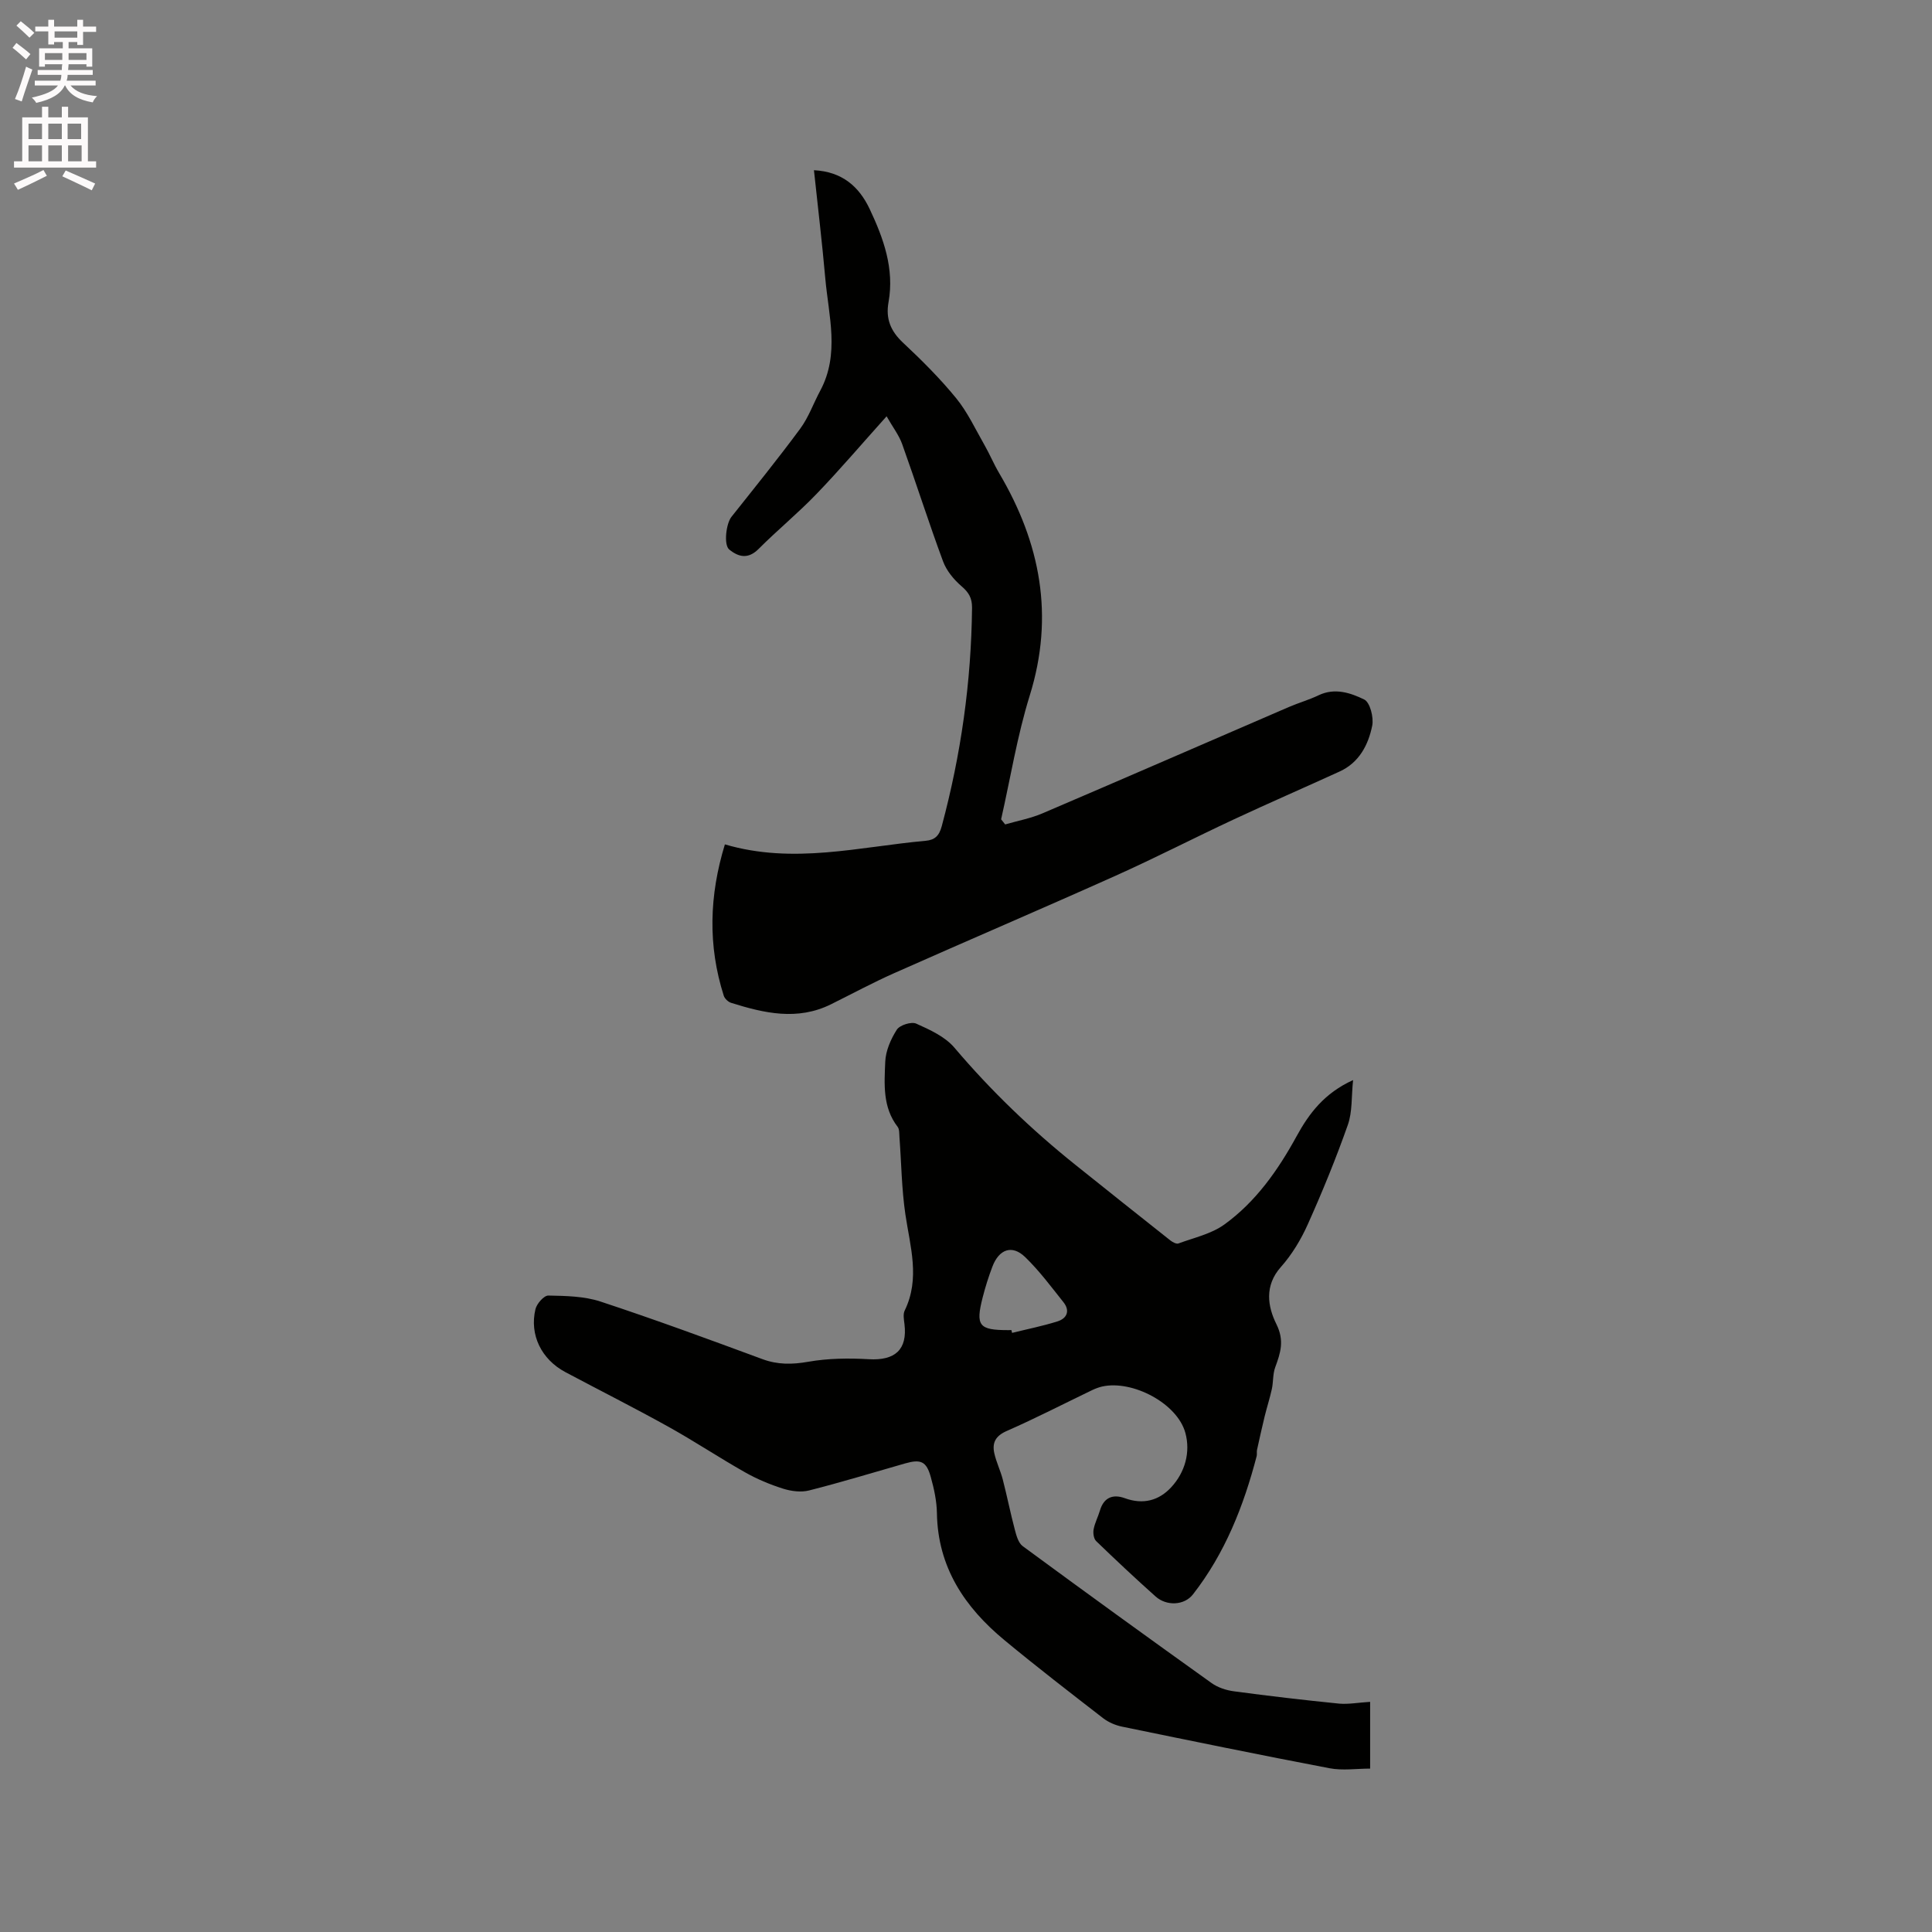 <svg enable-background="new 0 0 400 400" viewBox="0 0 400 400" xmlns="http://www.w3.org/2000/svg"><rect x="0" y="0" width="400" height="400" fill="#808080" stroke="none"/><path d="m2.6 9.9.8-1c.9.7 1.9 1.4 2.9 2.3l-.9 1.1c-1.1-1-2-1.8-2.8-2.4zm.5 10.6c.9-2.1 1.6-4.3 2.3-6.7.4.2.8.4 1.3.6-.7 2.1-1.5 4.3-2.2 6.6zm.3-15.2.9-.9c1 .8 2 1.6 2.8 2.4l-1 1c-.9-.9-1.8-1.7-2.7-2.5zm12.6-1.2h1.2v1.4h2.7v1.1h-2.7v2.7h-1.2v-.6h-1.8v1.3h4.9v3.8h-1.2v-.5h-3.7c0 .4-.1.9-.1 1.2h5.1v1h-5.2c0 .5-.1.9-.2 1.2h6v1h-5.2c1.1 1.3 2.9 2 5.5 2.2-.4.4-.7.8-.9 1.3-2.9-.5-4.8-1.6-5.7-3.5h-.1c-.8 1.7-2.7 2.9-5.9 3.6-.2-.4-.6-.8-.9-1.1 2.8-.6 4.6-1.4 5.4-2.5h-4.8v-1h5.3c.1-.3.2-.7.2-1.2h-4.9v-1h5c0-.4 0-.8.1-1.2h-3.6v.5h-1.2v-3.8h4.9v-1.3h-1.8v.5h-1.2v-2.7h-2.7v-1h2.7v-1.4h1.2v1.4h4.8zm-6.7 8.3h3.6c0-.4 0-.9 0-1.4h-3.6zm1.9-4.6h4.8v-1.3h-4.7v1.3zm6.7 3.2h-3.7v1.4h3.7z" fill="#fcfafa"/><path d="m8.7 22.1h1.3v2.2h2.8v-2.2h1.3v2.2h4.1v9.1h1.7v1.3h-17v-1.3h1.7v-9.1h4.1zm.3 13.1.7 1.2c-1.8.9-3.8 1.9-6 2.9-.2-.4-.5-.8-.8-1.3 2.3-1 4.4-1.9 6.1-2.8zm-3.1-6.4h2.8v-3.2h-2.8zm0 4.6h2.8v-3.3h-2.8zm4.1-4.6h2.8v-3.2h-2.8zm0 4.6h2.8v-3.3h-2.8zm3.6 1.9c2.1.9 4.1 1.8 6.1 2.7l-.7 1.4c-2.2-1.1-4.2-2-6.1-2.9zm3.2-9.7h-2.8v3.2h2.8zm-2.7 7.8h2.8v-3.3h-2.8z" fill="#fcfafa"/><g fill="#010100"><path d="m283.67 352.35v13.82c-2.82 0-5.69.44-8.38-.07-14.34-2.73-28.65-5.67-42.95-8.61-1.38-.28-2.83-.9-3.94-1.75-6.87-5.32-13.76-10.63-20.45-16.17-8.22-6.8-13.79-15.09-13.97-26.27-.04-2.51-.59-5.06-1.27-7.49-.9-3.27-2.07-3.75-5.33-2.82-6.61 1.89-13.2 3.9-19.86 5.59-1.67.43-3.71.16-5.4-.37-2.71-.86-5.39-1.98-7.86-3.38-5.36-3.03-10.5-6.45-15.88-9.44-7.03-3.91-14.22-7.53-21.33-11.31-4.94-2.63-7.46-7.7-6.19-13.03.27-1.14 1.76-2.83 2.66-2.82 3.62.07 7.42.13 10.8 1.24 11.25 3.71 22.38 7.8 33.49 11.91 3.21 1.19 6.18 1.14 9.52.56 4.09-.72 8.37-.77 12.54-.53 5.45.32 8.03-1.99 7.39-7.27-.11-.93-.33-2.04.05-2.81 3.23-6.65 1.13-13.22.14-19.9-.78-5.29-.83-10.69-1.23-16.04-.05-.71.01-1.6-.38-2.1-3.13-4.06-2.75-8.85-2.56-13.45.09-2.28 1.15-4.71 2.4-6.66.61-.95 3.01-1.7 4.01-1.25 2.84 1.27 5.98 2.7 7.92 4.99 7.57 8.93 15.95 16.97 25.07 24.27 6.53 5.22 13.06 10.44 19.62 15.62.46.36 1.24.79 1.67.64 3.23-1.2 6.81-1.97 9.52-3.93 6.53-4.72 11.11-11.25 14.97-18.3 2.57-4.69 5.73-8.9 11.68-11.6-.36 3.45-.13 6.56-1.08 9.26-2.46 6.98-5.27 13.85-8.3 20.61-1.41 3.15-3.28 6.26-5.56 8.82-3.46 3.88-2.74 8.2-.94 11.83 1.71 3.45.85 5.97-.25 8.97-.5 1.38-.37 2.97-.68 4.44-.42 1.92-1.03 3.8-1.5 5.71-.56 2.3-1.07 4.62-1.58 6.94-.09.41.03.86-.07 1.27-2.69 10.32-6.56 20.13-13.19 28.63-1.8 2.31-5.46 2.45-7.72.45-4.19-3.74-8.29-7.59-12.33-11.49-.5-.49-.66-1.66-.52-2.42.25-1.34.92-2.59 1.31-3.9.81-2.76 2.74-3.44 5.17-2.55 3.76 1.37 7.03.49 9.57-2.25 2.9-3.12 4.03-7.3 2.95-11.27-1.67-6.14-10.96-10.99-17.21-9.61-.71.16-1.41.43-2.07.74-5.89 2.83-11.71 5.84-17.69 8.46-2.33 1.02-3.07 2.44-2.59 4.62.41 1.84 1.27 3.58 1.75 5.42.89 3.44 1.58 6.94 2.49 10.37.32 1.22.73 2.77 1.64 3.44 12.96 9.54 26 18.98 39.09 28.34 1.31.94 3.06 1.51 4.67 1.72 7.24.97 14.51 1.82 21.78 2.55 1.98.16 4.01-.23 6.39-.37zm-74.27-76.97c.05.19.1.39.14.58 3.14-.78 6.32-1.41 9.4-2.38 1.98-.62 2.64-2.21 1.24-3.97-2.56-3.21-5.02-6.54-7.96-9.37-2.68-2.58-5.37-1.62-6.75 1.99-.79 2.07-1.46 4.2-2.01 6.35-1.52 5.92-.79 6.81 5.31 6.81.2-.01.41-.01.63-.01z"/><path d="m208.11 170.69c2.57-.75 5.25-1.24 7.69-2.28 17.03-7.28 34.01-14.68 51.02-22.02 2.04-.88 4.2-1.49 6.2-2.45 3.35-1.6 6.62-.48 9.42.88 1.21.59 2.01 3.73 1.66 5.44-.81 3.98-2.71 7.63-6.74 9.47-7.3 3.34-14.68 6.54-21.96 9.94-8.15 3.8-16.15 7.93-24.36 11.61-15.25 6.84-30.63 13.41-45.91 20.2-4.44 1.97-8.73 4.29-13.09 6.45-6.95 3.44-13.84 1.84-20.69-.31-.6-.19-1.3-.86-1.5-1.46-3.32-10.4-3.01-20.75.23-31.34 14.19 4.18 27.83.49 41.54-.74 1.91-.17 2.82-1.01 3.36-3.03 3.98-14.82 6.11-29.86 6.27-45.21.02-2.04-.69-3.2-2.2-4.49-1.58-1.36-3.08-3.19-3.8-5.12-2.97-8.03-5.57-16.2-8.46-24.27-.67-1.88-1.96-3.53-3.23-5.77-5.2 5.79-9.72 11.11-14.55 16.12-3.8 3.95-8.07 7.45-11.95 11.34-2.15 2.16-4.13 1.7-6.07.13-1.2-.97-.65-5.39.44-6.76 4.8-6.05 9.66-12.05 14.24-18.26 1.74-2.35 2.74-5.24 4.14-7.85 4.1-7.62 1.74-15.53 1.05-23.35-.65-7.36-1.53-14.71-2.34-22.32 5.85.3 9.34 3.39 11.54 8.04 2.87 6.08 5.14 12.36 3.9 19.28-.62 3.44.44 6 3.01 8.4 3.87 3.62 7.65 7.39 10.99 11.48 2.36 2.89 3.98 6.4 5.85 9.67 1.1 1.92 1.95 3.98 3.08 5.89 8.53 14.45 11.43 29.53 6.31 45.99-2.6 8.36-3.99 17.08-5.93 25.64.28.37.56.72.84 1.06z"/></g></svg>